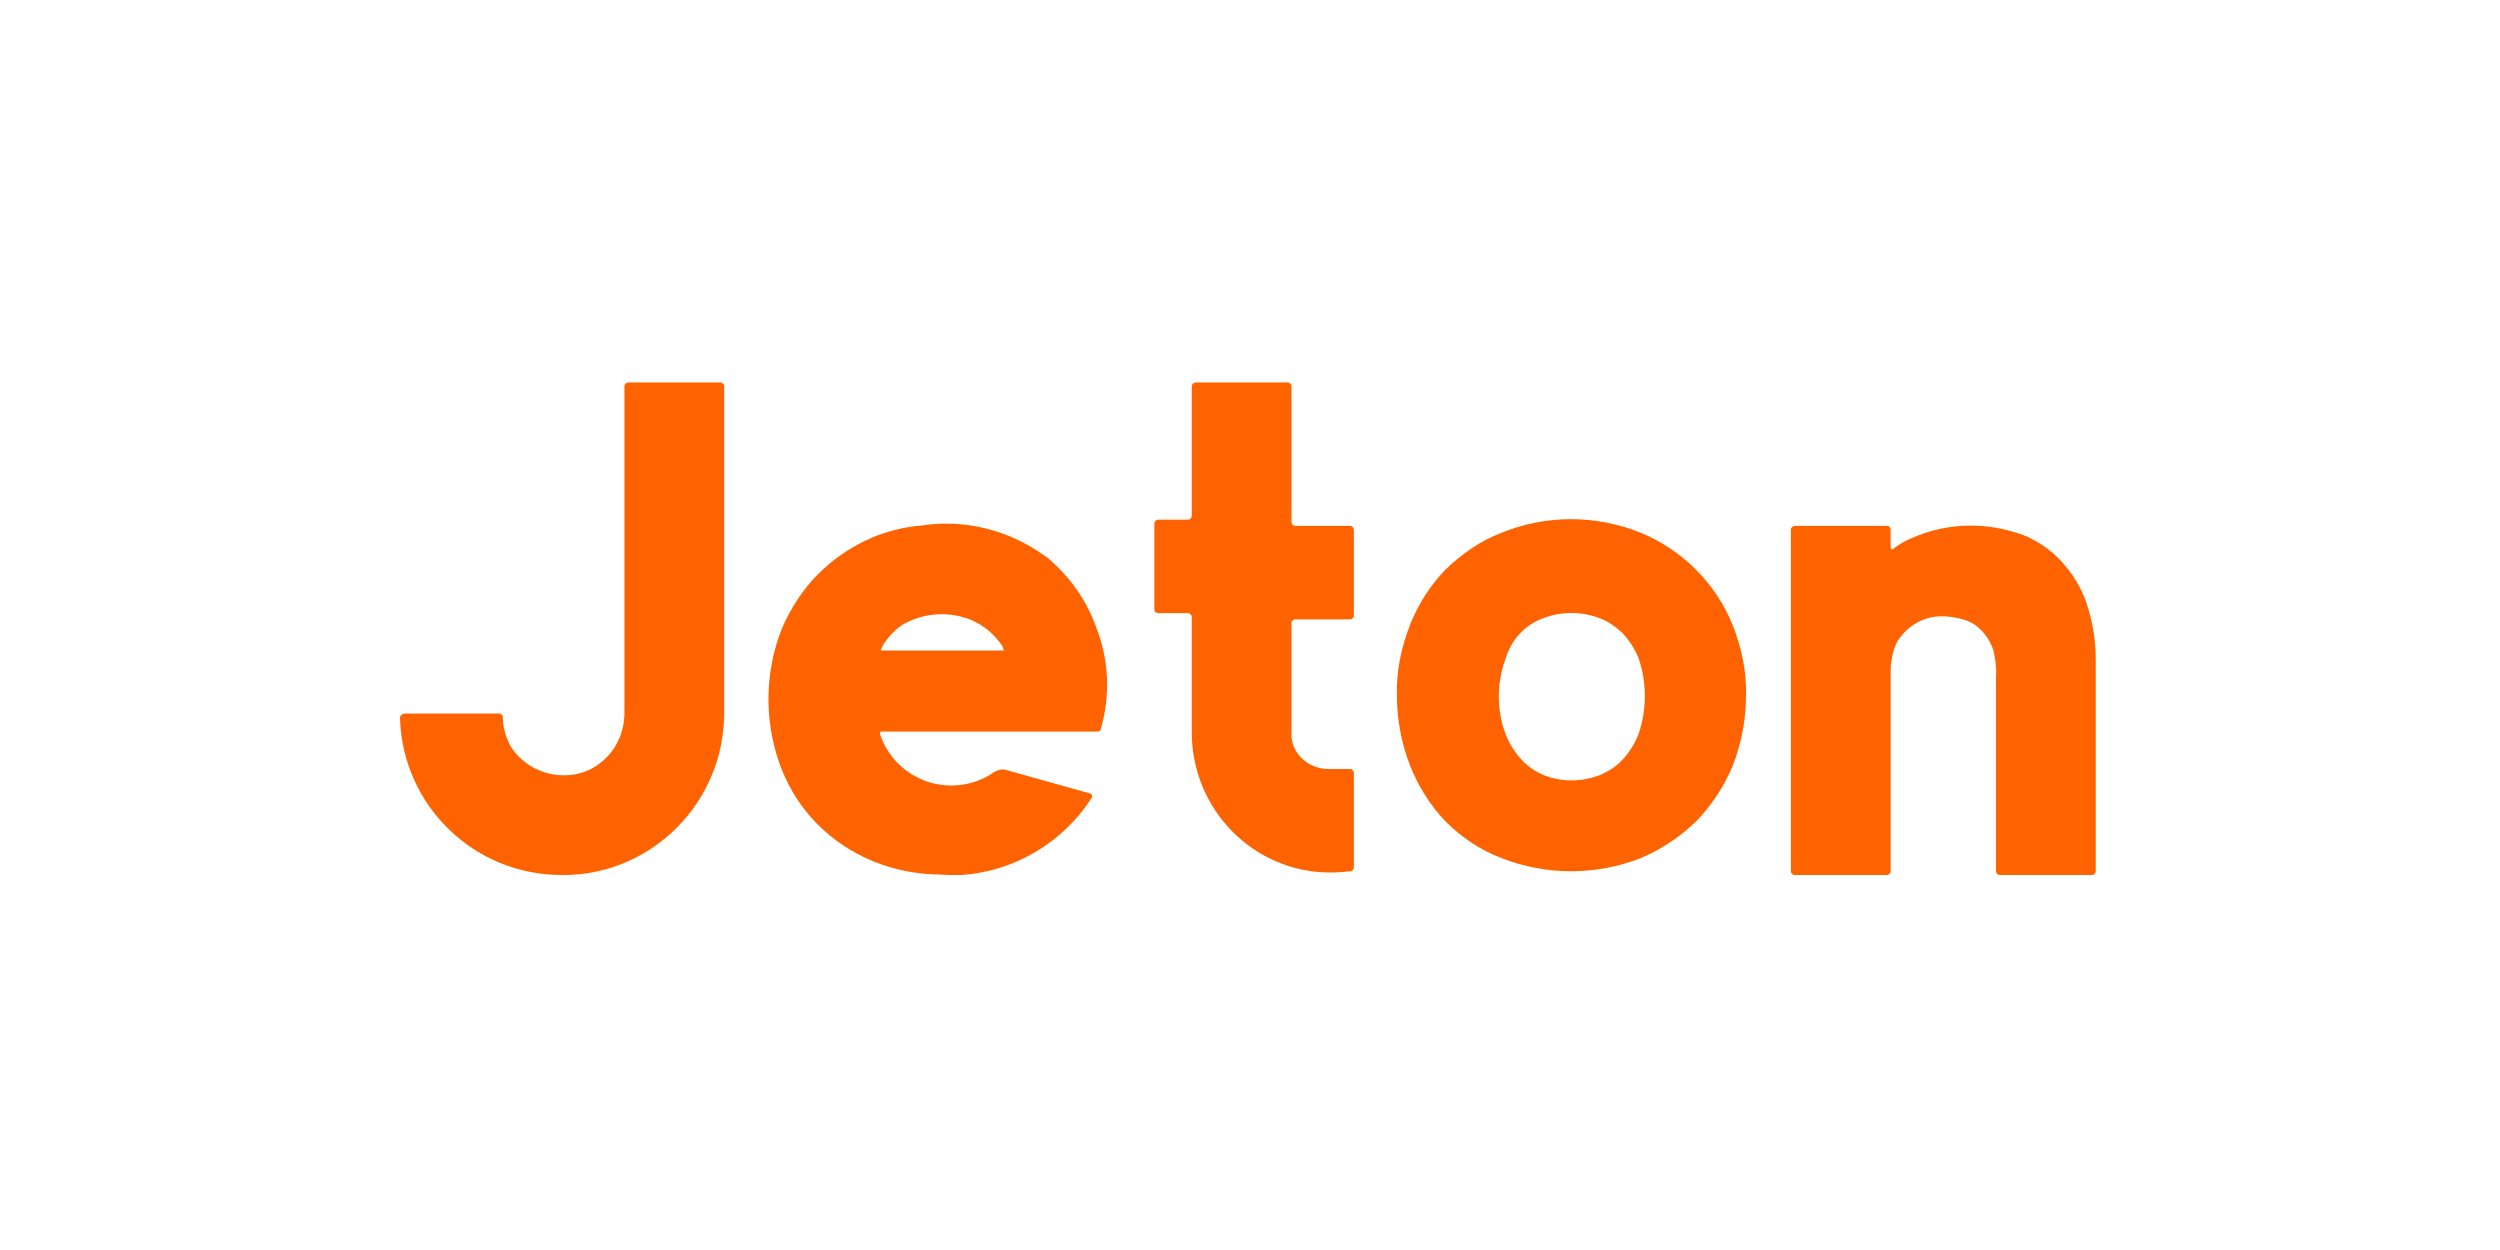 <svg class="payments__list-icon icon icon--jeton" width="400" height="200" viewBox="0 0 400 200" fill="none" xmlns="http://www.w3.org/2000/svg">
<path d="M115.272 61.197H100.509C100.209 61.197 99.91 61.496 99.91 61.795V114.065C99.91 117.756 98.015 121.147 94.723 122.943C93.426 123.641 91.93 124.04 90.434 124.04H90.135C86.843 124.04 83.651 122.344 81.855 119.651C80.958 118.155 80.459 116.459 80.459 114.763C80.459 114.464 80.16 114.165 79.86 114.165H64.798C64.599 114.165 64.299 114.264 64.2 114.464C64.1 114.464 64 114.663 64 114.863C64.399 128.928 75.87 140 89.835 140H90.334C104.399 139.9 115.87 128.329 115.87 114.065V61.795C115.87 61.496 115.571 61.197 115.272 61.197Z" fill="#FF6300"></path>
<path d="M277.267 100.1C274.574 93.416 269.287 88.03 262.504 85.237C255.322 82.344 247.342 82.344 240.259 85.237C236.868 86.534 233.875 88.628 231.282 91.122C228.788 93.716 226.893 96.708 225.596 100C224.199 103.591 223.401 107.382 223.501 111.172C223.501 115.062 224.199 118.853 225.596 122.444C226.893 125.736 228.788 128.828 231.282 131.421C233.875 134.015 236.868 136.01 240.259 137.307C247.441 140.1 255.322 140.1 262.504 137.307C265.796 135.91 268.788 133.915 271.382 131.421C273.875 128.828 275.87 125.835 277.267 122.444C278.663 118.853 279.362 115.062 279.362 111.172C279.461 107.481 278.663 103.691 277.267 100.1ZM243.352 101.197C244.349 100.199 245.546 99.401 246.943 98.903C249.835 97.805 253.027 97.805 255.92 98.903C257.317 99.401 258.514 100.299 259.611 101.297C260.708 102.494 261.606 103.89 262.204 105.387C263.501 109.277 263.501 113.466 262.204 117.357C261.606 118.953 260.708 120.349 259.611 121.546C258.613 122.643 257.317 123.441 255.92 124.04C253.027 125.137 249.835 125.137 247.042 124.04C245.646 123.441 244.449 122.643 243.451 121.546C242.354 120.349 241.456 118.953 240.858 117.357C239.461 113.566 239.461 109.377 240.858 105.486C241.357 103.89 242.155 102.394 243.352 101.197Z" fill="#FF6300"></path>
<path d="M335.322 105.586V139.401C335.322 139.701 335.022 140 334.723 140H335.322H319.96C319.661 140 319.362 139.701 319.362 139.401V108.279C319.461 106.883 319.262 105.486 318.963 104.09C318.564 102.893 317.865 101.696 316.968 100.798C316.569 100.499 316.269 100.1 315.87 99.9C314.574 99.002 312.18 98.603 310.683 98.603C307.89 98.603 305.396 100 303.8 102.294C303.202 103.192 302.903 104.19 302.703 105.287C302.504 106.185 302.504 106.983 302.504 107.88C302.504 107.98 302.504 108.18 302.504 108.279V139.401C302.504 139.701 302.204 140 301.905 140H287.142C286.843 140 286.544 139.701 286.544 139.401V84.738C286.544 84.439 286.843 84.14 287.142 84.14H287.042H301.905C302.304 84.14 302.504 84.439 302.504 84.738V87.531C302.504 87.631 302.504 87.731 302.603 87.83C302.703 87.93 302.803 87.93 302.903 87.83C303.8 87.132 304.798 86.534 305.795 86.135C311.581 83.541 318.065 83.441 324.05 85.736C326.544 86.833 328.738 88.429 330.434 90.524C332.13 92.519 333.426 94.913 334.125 97.406C334.923 100.1 335.322 102.793 335.322 105.586Z" fill="#FF6300"></path>
<path d="M216.02 84.14H207.242C206.943 84.14 206.643 83.84 206.643 83.541V61.795C206.643 61.496 206.344 61.197 206.045 61.197H191.282C190.983 61.197 190.683 61.496 190.683 61.795V60V82.544C190.683 82.843 190.384 83.142 190.085 83.142H185.297C184.998 83.142 184.698 83.441 184.698 83.741V97.506C184.698 97.905 184.998 98.105 185.297 98.105H190.085C190.384 98.105 190.683 98.404 190.683 98.703V117.157C190.683 129.526 200.559 139.601 212.828 139.601C213.925 139.601 215.022 139.501 216.12 139.401C216.419 139.302 216.618 139.102 216.618 138.803V123.641C216.618 123.342 216.319 123.042 216.02 123.042H212.529C209.636 123.042 206.943 120.948 206.643 117.955C206.643 117.756 206.643 117.456 206.643 117.257V99.701C206.643 99.302 206.943 99.102 207.242 99.102H216.02C216.319 99.102 216.618 98.803 216.618 98.504V84.838C216.618 84.439 216.319 84.14 216.02 84.14Z" fill="#FF6300"></path>
<path d="M167.94 89.526C167.741 89.327 167.441 89.127 167.142 88.928C161.357 84.738 154.075 82.943 147.092 84.14H146.693C144.299 84.439 141.905 85.037 139.711 85.935C136.419 87.332 133.426 89.327 130.933 91.82C128.439 94.314 126.444 97.406 125.047 100.698C123.651 104.289 122.953 108.08 122.953 111.87C122.953 115.661 123.651 119.451 125.047 123.042C126.344 126.334 128.339 129.426 130.833 131.92C133.327 134.414 136.319 136.409 139.711 137.805C142.903 139.102 146.195 139.8 149.586 139.9C150.384 139.9 151.182 140 152.08 140H153.875C162.354 139.401 170.035 134.813 174.623 127.731C174.723 127.631 174.723 127.431 174.723 127.332C174.723 127.232 174.623 127.032 174.524 127.032C174.524 126.933 174.424 126.933 174.324 126.933L161.157 123.242C160.858 123.142 160.459 123.042 160.06 123.142C159.661 123.242 159.162 123.441 158.863 123.641L158.763 123.741C155.571 125.835 151.581 126.234 147.99 124.938C147.89 124.938 147.89 124.838 147.791 124.838C144.499 123.541 141.905 120.848 140.808 117.456C140.808 117.357 140.808 117.157 140.808 117.157C140.908 117.057 140.908 117.057 141.007 117.057H175.621C175.82 117.057 176.12 116.958 176.12 116.658C177.716 111.172 177.416 105.387 175.322 100.199C173.825 96.01 171.232 92.419 167.94 89.526ZM160.658 104.09H140.908C141.007 103.791 141.107 103.491 141.307 103.192L141.406 102.993C141.805 102.494 142.204 101.895 142.603 101.496C143.601 100.399 144.798 99.601 146.195 99.102C149.087 98.005 152.279 98.005 155.172 99.102C157.367 100 159.162 101.496 160.459 103.491C160.459 103.691 160.559 103.89 160.658 104.09Z" fill="#FF6300"></path>
</svg>